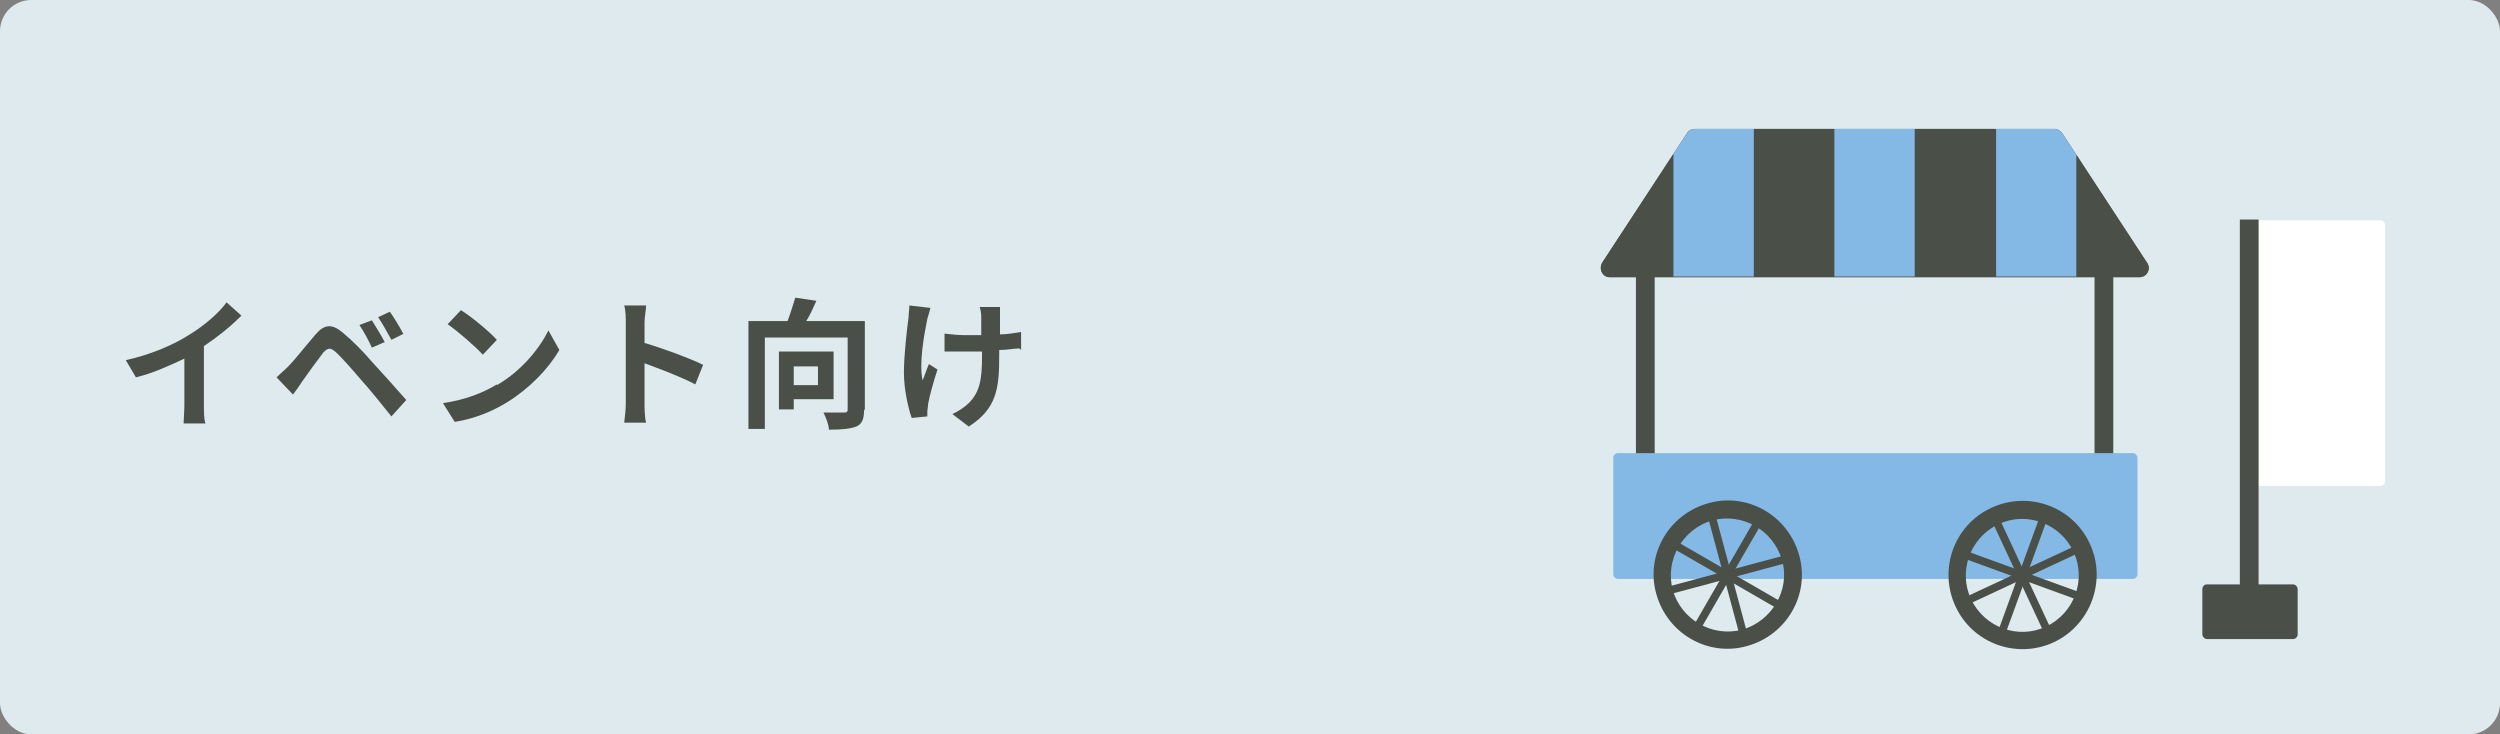 <?xml version="1.0" encoding="UTF-8"?>
<svg id="_レイヤー_1" data-name="レイヤー_1" xmlns="http://www.w3.org/2000/svg" xmlns:xlink="http://www.w3.org/1999/xlink" version="1.1" viewBox="0 0 320 94">
  <rect x="0" y="0" width="320" height="94" fill="#808080" stroke="none"/>
  <!-- Generator: Adobe Illustrator 29.3.1, SVG Export Plug-In . SVG Version: 2.1.0 Build 151)  -->
  <defs>
    <style>
      .st0 {
        fill: #deeaee;
      }

      .st1 {
        fill: #4a5048;
      }

      .st2 {
        fill: #83b9e4;
      }

      .st3 {
        fill: #fff;
      }

      .st4 {
        clip-path: url(#clippath);
      }
    </style>
    <clipPath id="clippath">
      <path class="st1" d="M263,16.5h-46.1c-.4,0-.8.2-1,.6l-10.8,16.5c-.5.8,0,1.9,1,1.9h67.7c1,0,1.6-1.1,1-1.9l-10.8-16.5c-.2-.3-.6-.6-1-.6Z"/>
    </clipPath>
  </defs>
  <rect class="st0" width="320" height="94" rx="4" ry="4"/>
  <g>
    <path class="st1" d="M26.1,51.8c0,.8,0,1.9.2,2.4h-2.8c0-.4.1-1.6.1-2.4v-5.9c-1.9.9-4.1,1.9-6.2,2.4l-1.3-2.2c3.2-.7,6.2-2,8.2-3.3,1.8-1.1,3.7-2.7,4.7-4.1l1.9,1.7c-1.4,1.4-3,2.7-4.8,3.9v7.4Z"/>
    <path class="st1" d="M36.9,46.9c.8-.8,2.2-2.6,3.5-4.1,1.1-1.3,2.1-1.4,3.5-.2,1.2,1,2.6,2.4,3.7,3.7,1.2,1.3,3.1,3.4,4.4,4.9l-1.9,2.1c-1.2-1.5-2.8-3.5-3.9-4.7-1.1-1.3-2.6-3-3.3-3.6-.6-.5-.9-.5-1.5.1-.7.9-2,2.7-2.7,3.7-.4.6-.8,1.2-1.2,1.7l-2.1-2.2c.5-.5.9-.8,1.5-1.4ZM49.2,43.8l-1.6.7c-.5-1.1-1-2-1.6-2.9l1.6-.6c.5.8,1.3,2.1,1.7,2.9ZM51.7,42.7l-1.6.8c-.6-1.1-1.1-2-1.7-2.9l1.5-.7c.5.7,1.3,2,1.7,2.8Z"/>
    <path class="st1" d="M63.6,49.3c3.1-1.8,5.4-4.6,6.6-7l1.4,2.5c-1.4,2.4-3.8,4.9-6.7,6.7-1.8,1.1-4.1,2.1-6.7,2.5l-1.5-2.4c2.8-.4,5.1-1.3,6.9-2.4ZM63.6,43.5l-1.8,1.9c-.9-1-3.2-3-4.5-3.9l1.7-1.8c1.3.8,3.6,2.7,4.6,3.8Z"/>
    <path class="st1" d="M89,49.2c-1.9-1-4.6-2-6.5-2.7v5.1c0,.5,0,1.8.2,2.5h-2.8c.1-.7.2-1.8.2-2.5v-10.3c0-.6,0-1.5-.2-2.2h2.8c0,.6-.2,1.4-.2,2.2v2.6c2.4.7,5.9,2,7.5,2.8l-1,2.5Z"/>
    <path class="st1" d="M110.6,52.5c0,1.2-.3,1.8-1,2.1-.8.3-1.9.4-3.5.4,0-.6-.4-1.6-.7-2.2,1.1,0,2.3,0,2.6,0,.3,0,.5,0,.5-.4v-9.2h-10.6v11.7h-2.1v-13.8h5c.4-1,.7-2.1,1-3l2.7.4c-.4.9-.8,1.8-1.3,2.6h7.5v11.3ZM101.6,51.1v1.3h-1.9v-7.4h7v6.1h-5.1ZM101.6,46.9v2.4h3.1v-2.4h-3.1Z"/>
    <path class="st1" d="M119.1,39.4c-.1.4-.3,1.1-.4,1.4-.4,2-1.1,5.7-.6,7.9.2-.5.5-1.4.8-2.1l1.1.7c-.5,1.5-1,3.3-1.2,4.4,0,.3-.1.7-.1.9,0,.2,0,.5,0,.7l-2,.2c-.4-1.1-1-3.6-1-5.8s.4-5.7.6-7.1c0-.5.1-1.1.1-1.5l2.6.3ZM130.5,44.6c-.7,0-1.6.2-2.6.2v.7c0,4.2-.3,6.8-3.9,9.1l-2.1-1.6c.7-.3,1.6-.9,2.1-1.4,1.4-1.4,1.7-3,1.7-6v-.6c-.7,0-1.4,0-2,0s-1.9,0-2.8,0v-2.3c.9.1,1.7.2,2.7.2s1.3,0,2,0c0-1,0-1.9,0-2.4,0-.4-.1-.9-.2-1.2h2.6c0,.4,0,.8,0,1.2,0,.4,0,1.3,0,2.3,1,0,1.9-.2,2.7-.3v2.3Z"/>
  </g>
  <g>
    <g>
      <g>
        <rect class="st1" x="209.4" y="34.5" width="2.4" height="26"/>
        <rect class="st1" x="268.1" y="34.5" width="2.4" height="26"/>
      </g>
      <rect class="st2" x="206.5" y="58" width="67.1" height="16.1" rx=".6" ry=".6"/>
      <rect class="st3" x="287.7" y="28.2" width="17.6" height="34" rx=".6" ry=".6"/>
      <g>
        <g>
          <path class="st1" d="M218.7,64.4c-5.1,1.4-8.1,6.6-6.7,11.6,1.4,5.1,6.6,8.1,11.6,6.7,5.1-1.4,8.1-6.6,6.7-11.6-1.4-5.1-6.6-8.1-11.6-6.7ZM223,80.6c-3.9,1-7.8-1.3-8.9-5.1-1-3.9,1.3-7.8,5.1-8.9,3.9-1,7.8,1.3,8.9,5.1s-1.3,7.8-5.1,8.9Z"/>
          <rect class="st1" x="220.6" y="65.5" width="1" height="16.2" transform="translate(-11.5 59.7) rotate(-15)"/>
          <rect class="st1" x="220.6" y="65.5" width="1" height="16.2" transform="translate(46.8 228.3) rotate(-60)"/>
          <rect class="st1" x="213" y="73.1" width="16.2" height="1" transform="translate(-11.5 59.7) rotate(-15)"/>
          <rect class="st1" x="213" y="73.1" width="16.2" height="1" transform="translate(46.8 228.3) rotate(-60)"/>
        </g>
        <g>
          <path class="st1" d="M254.9,65c-4.8,2.2-6.8,7.9-4.6,12.6,2.2,4.8,7.9,6.8,12.6,4.6s6.8-7.9,4.6-12.6c-2.2-4.8-7.9-6.8-12.6-4.6ZM261.9,80.2c-3.6,1.7-7.9.1-9.6-3.5-1.7-3.6-.1-7.9,3.5-9.6,3.6-1.7,7.9-.1,9.6,3.5,1.7,3.6.1,7.9-3.5,9.6Z"/>
          <rect class="st1" x="258.3" y="65.5" width="1" height="16.2" transform="translate(-6.9 116.3) rotate(-25)"/>
          <rect class="st1" x="258.3" y="65.5" width="1" height="16.2" transform="translate(101.2 291.7) rotate(-70)"/>
          <rect class="st1" x="250.8" y="73.1" width="16.2" height="1" transform="translate(-6.9 116.3) rotate(-25)"/>
          <rect class="st1" x="250.8" y="73.1" width="16.2" height="1" transform="translate(101.2 291.7) rotate(-70)"/>
        </g>
      </g>
      <g>
        <path class="st1" d="M263,16.5h-46.1c-.4,0-.8.2-1,.6l-10.8,16.5c-.5.8,0,1.9,1,1.9h67.7c1,0,1.6-1.1,1-1.9l-10.8-16.5c-.2-.3-.6-.6-1-.6Z"/>
        <g class="st4">
          <g>
            <rect class="st1" x="203.9" y="16.5" width="10.3" height="18.9"/>
            <rect class="st2" x="214.2" y="16.5" width="10.3" height="18.9"/>
            <rect class="st1" x="224.5" y="16.5" width="10.3" height="18.9"/>
            <rect class="st2" x="234.8" y="16.5" width="10.3" height="18.9"/>
            <rect class="st1" x="245.1" y="16.5" width="10.3" height="18.9"/>
            <rect class="st2" x="255.5" y="16.5" width="10.3" height="18.9"/>
            <rect class="st1" x="265.8" y="16.5" width="10.3" height="18.9"/>
          </g>
        </g>
      </g>
      <rect class="st1" x="281.9" y="74.8" width="12.2" height="7" rx=".6" ry=".6"/>
    </g>
    <rect class="st1" x="286.7" y="28.1" width="2.4" height="50.6"/>
  </g>
</svg>
